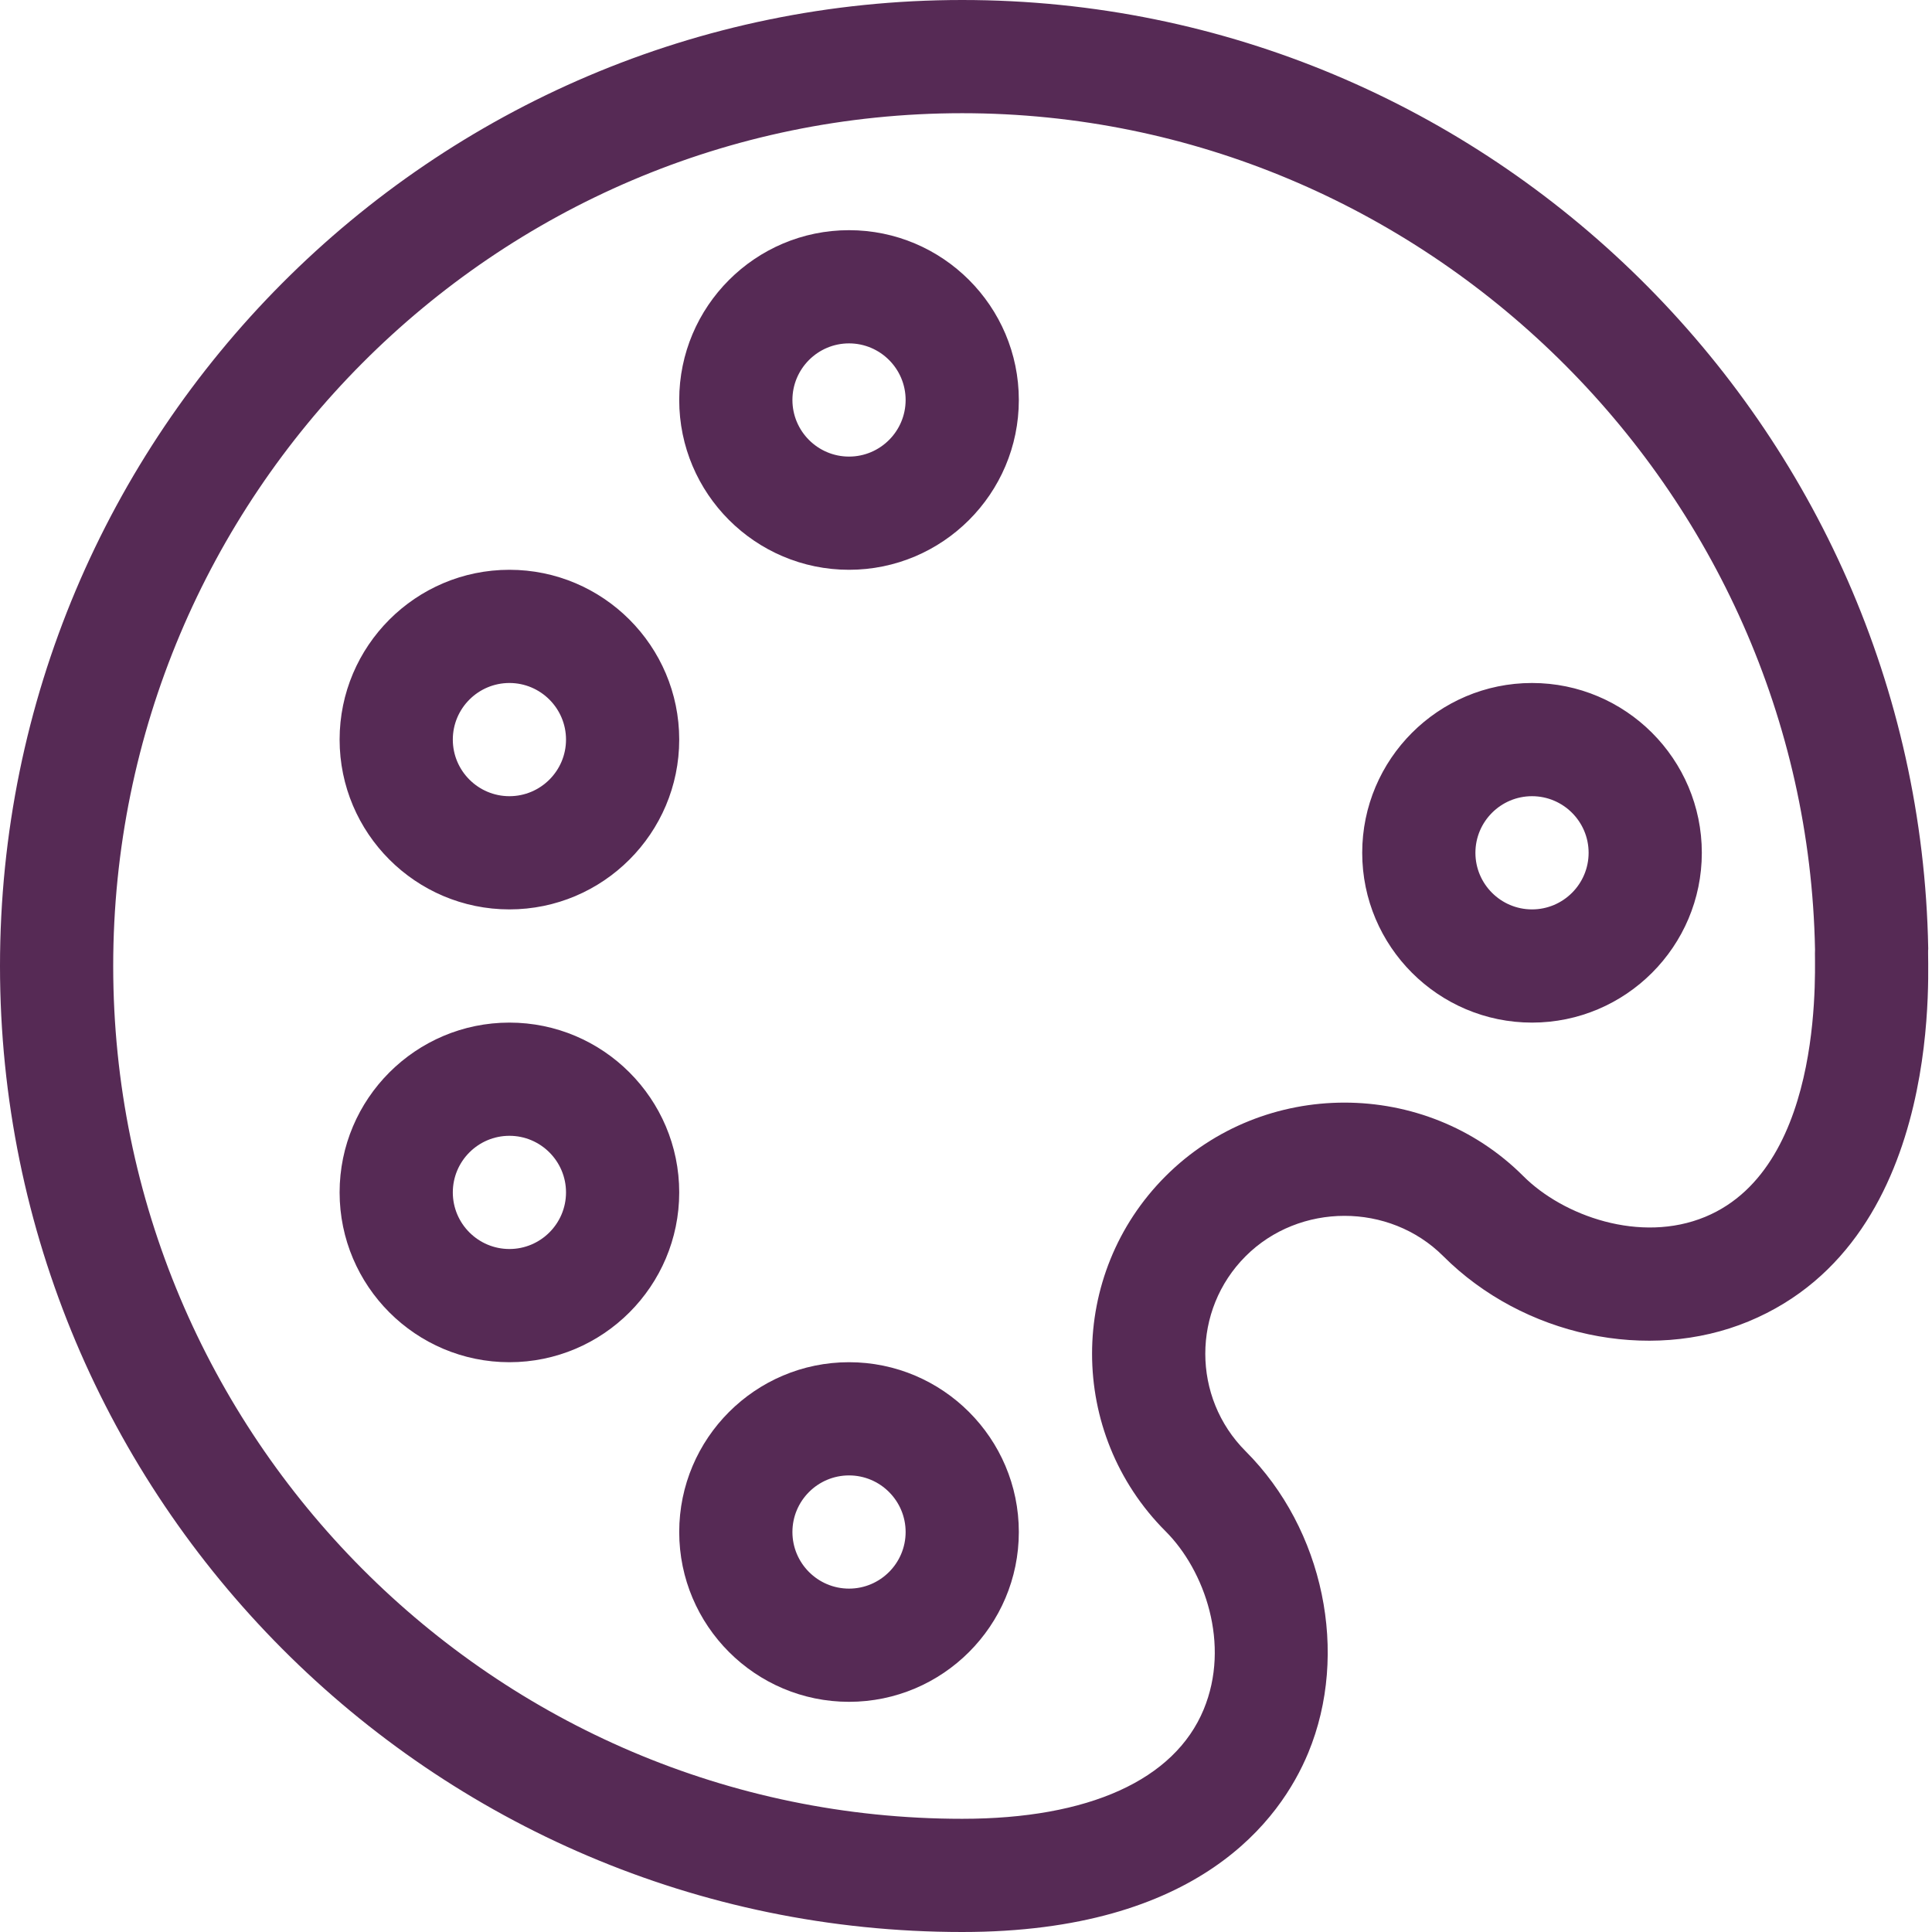 <?xml version="1.0" encoding="UTF-8"?>
<svg xmlns="http://www.w3.org/2000/svg" xmlns:xlink="http://www.w3.org/1999/xlink" version="1.1" width="512" height="512" x="0" y="0" viewBox="0 0 512 512" style="enable-background:new 0 0 512 512" xml:space="preserve">
  <g>
    <path d="M255 0C114.395 0 0 114.84 0 256s114.395 256 255 256c62.672 0 84.355-29.758 91.703-47.492 10.918-26.363 4.094-59.223-16.598-79.914-14.253-14.254-14.253-37.434 0-51.688 14.235-14.234 38.106-14.285 52.387 0 21.149 21.145 54.406 28.254 80.887 17.285 53.473-22.152 47.09-97.074 47.621-98.691l-.004-.277C508.461 113.21 395.055 0 255 0zm196.902 322.477c-17.183 7.117-37.656-.247-48.195-10.782-25.984-25.988-68.832-25.984-94.812 0-25.98 25.977-25.98 68.133 0 94.114 10.417 10.418 17.234 29.984 10.093 47.218C311.246 471.711 288.523 482 255 482 130.934 482 30 380.617 30 256S130.934 30 255 30c122.324 0 223.68 99.414 226 221.64-.32 1.958 3.547 57.313-29.098 70.837zm0 0" fill="#562a55" opacity="1" data-original="#000000"></path>
    <path d="M361 226c0 24.813 20.188 45 45 45s45-20.188 45-45-20.188-45-45-45-45 20.188-45 45zm60 0c0 8.27-6.73 15-15 15s-15-6.73-15-15 6.73-15 15-15 15 6.73 15 15zM225 61c-24.813 0-45 20.188-45 45s20.188 45 45 45 45-20.188 45-45-20.188-45-45-45zm0 60c-8.27 0-15-6.73-15-15s6.73-15 15-15 15 6.73 15 15-6.73 15-15 15zM135 241c24.813 0 45-20.188 45-45s-20.188-45-45-45-45 20.188-45 45 20.188 45 45 45zm0-60c8.27 0 15 6.73 15 15s-6.73 15-15 15-15-6.73-15-15 6.73-15 15-15zM135 271c-24.813 0-45 20.188-45 45s20.188 45 45 45 45-20.188 45-45-20.188-45-45-45zm0 60c-8.27 0-15-6.73-15-15s6.73-15 15-15 15 6.73 15 15-6.73 15-15 15zM225 361c-24.813 0-45 20.188-45 45s20.188 45 45 45 45-20.188 45-45-20.188-45-45-45zm0 60c-8.27 0-15-6.73-15-15s6.73-15 15-15 15 6.73 15 15-6.73 15-15 15zm0 0" fill="#562a55" opacity="1" data-original="#000000"></path>
  </g>
</svg>

